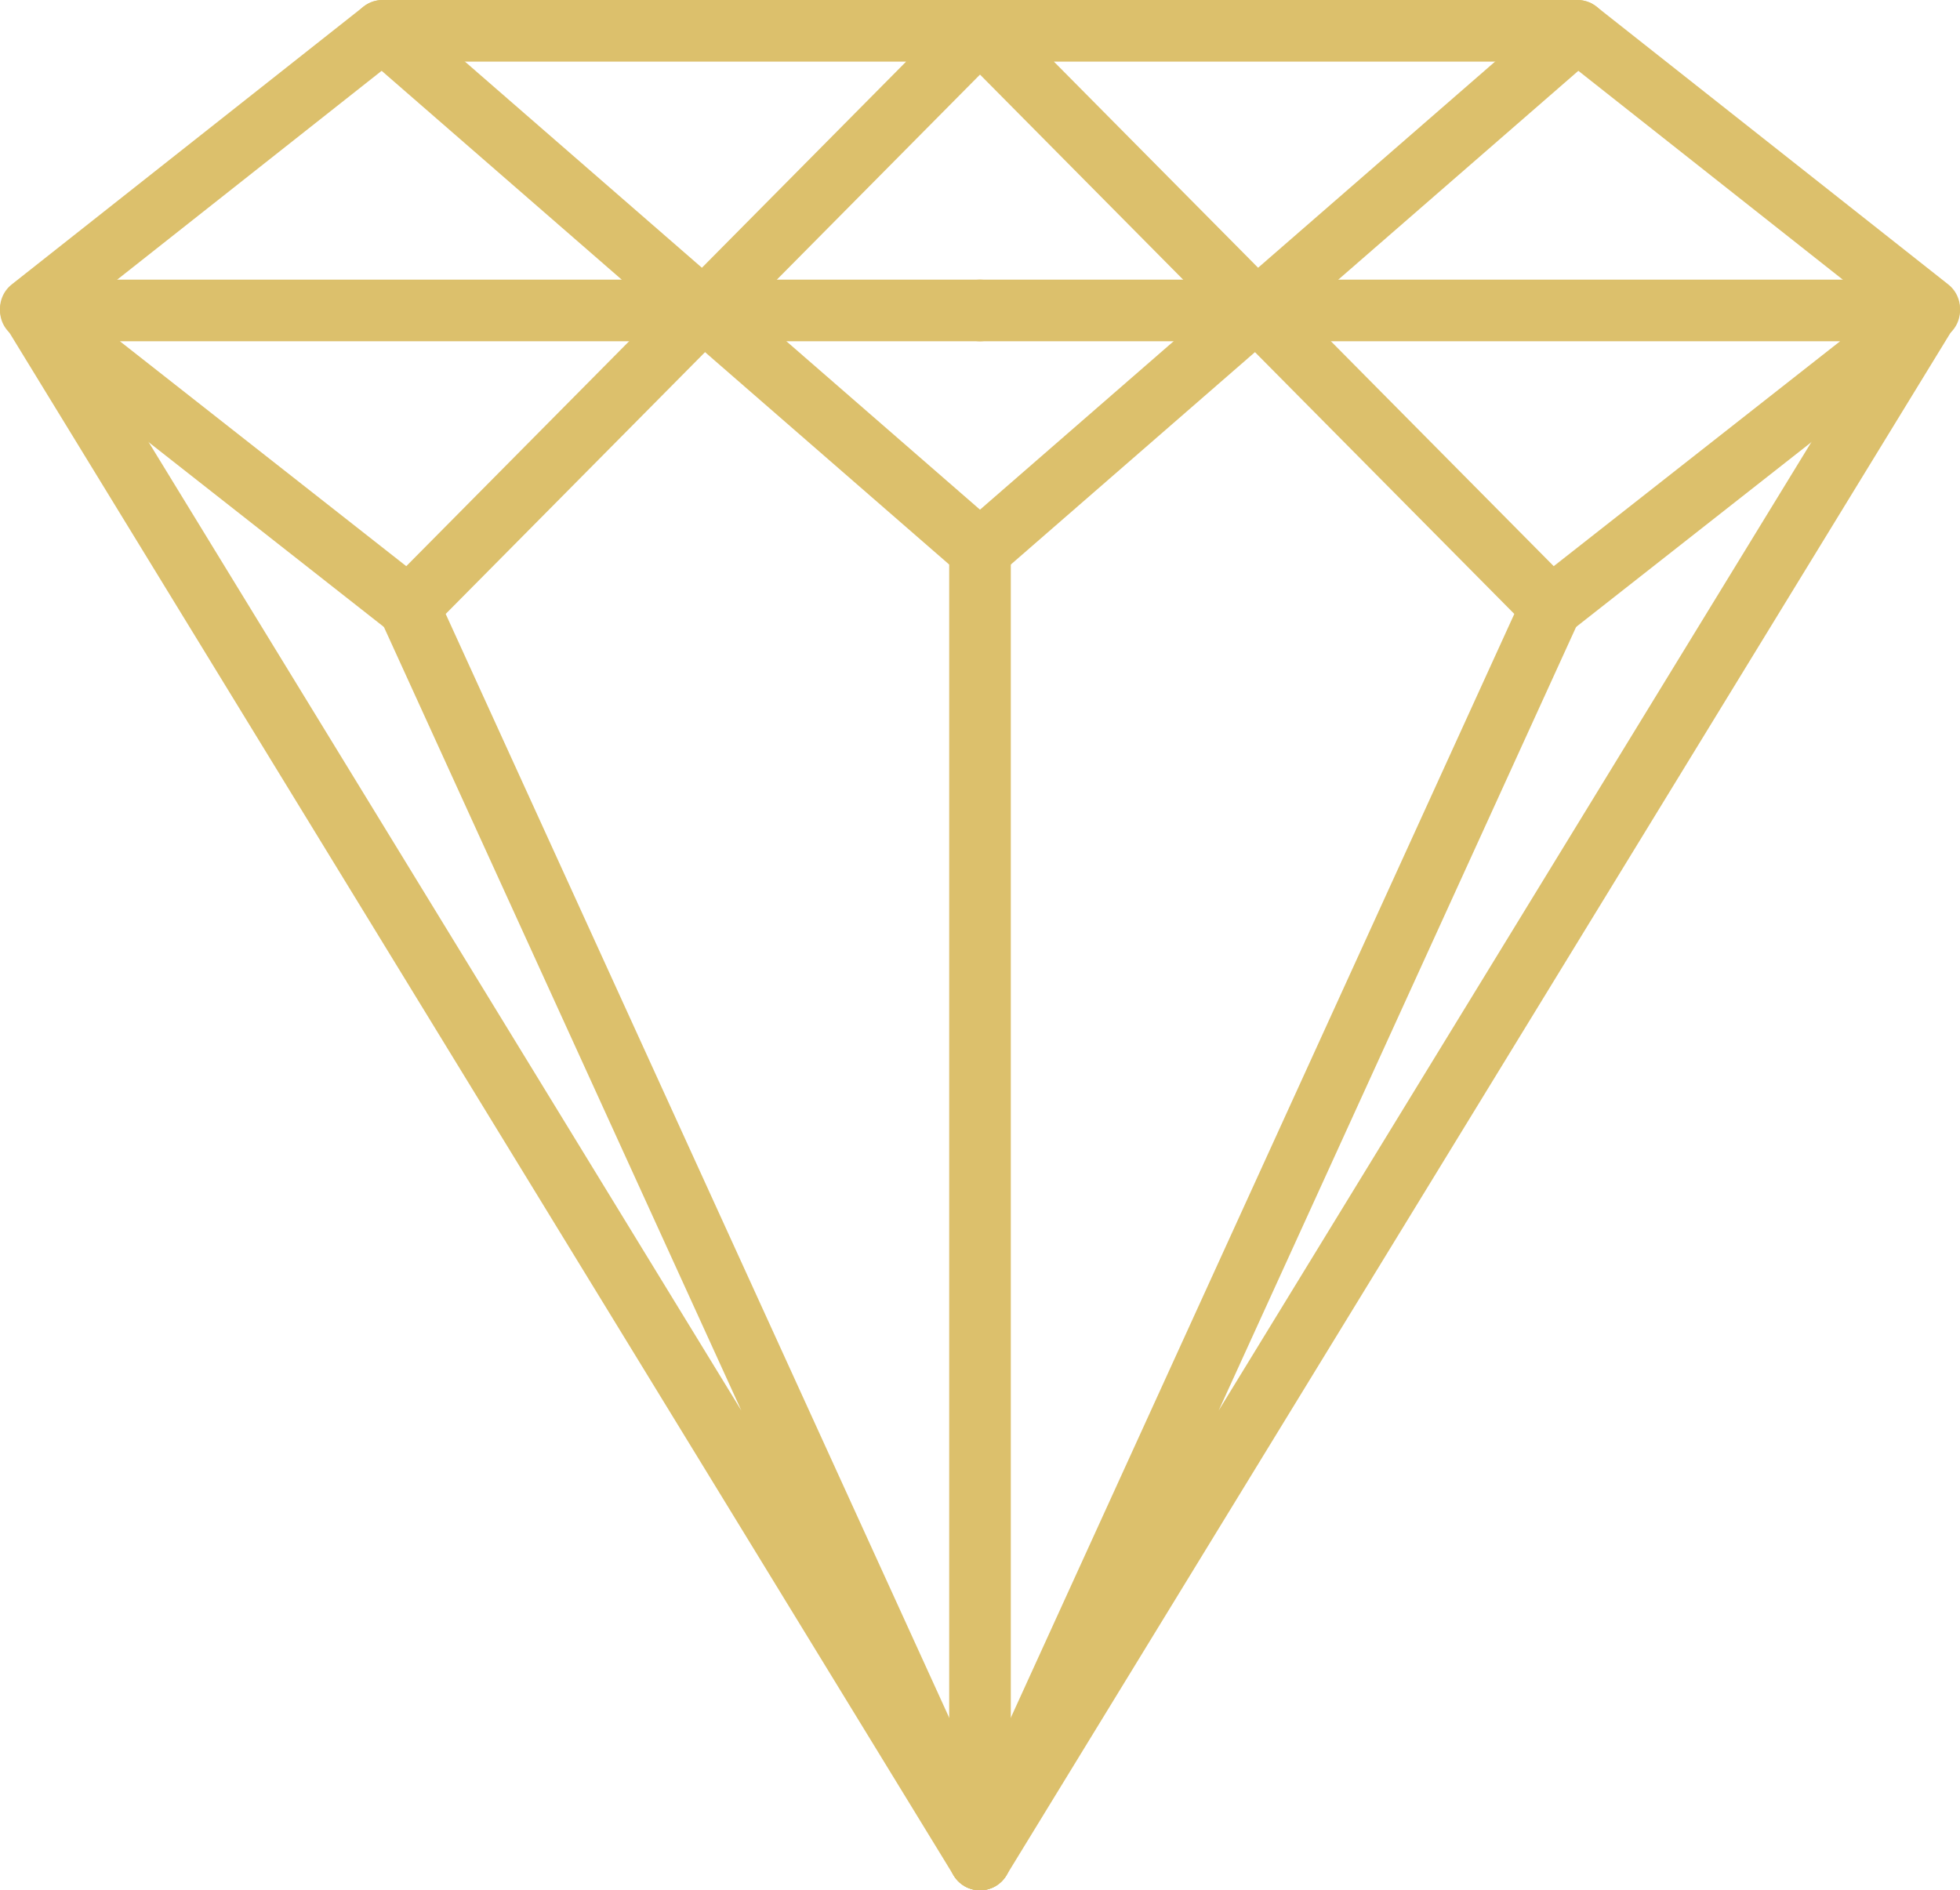 <svg id="Layer_1" data-name="Layer 1" xmlns="http://www.w3.org/2000/svg" xmlns:xlink="http://www.w3.org/1999/xlink" viewBox="0 0 222.64 214.75"><defs><style>.cls-1,.cls-3{fill:none;}.cls-2{clip-path:url(#clip-path);}.cls-3{stroke:#dcc06c;stroke-linecap:round;stroke-linejoin:round;stroke-width:7px;}</style><clipPath id="clip-path" transform="translate(0)"><rect class="cls-1" width="222.64" height="214.74"/></clipPath></defs><g class="cls-2"><polygon class="cls-3" points="111.32 211.25 3.5 35.06 43.46 3.5 111.32 3.5 46.44 69 111.32 211.25"/><polyline class="cls-3" points="111.32 35.27 3.5 35.27 46.44 69"/><polyline class="cls-3" points="43.46 3.5 111.32 62.54 111.32 211.25"/><polygon class="cls-3" points="111.32 211.25 219.14 35.06 179.18 3.5 111.32 3.5 176.2 69 111.32 211.25"/><polyline class="cls-3" points="111.32 35.27 219.14 35.27 176.2 69"/><line class="cls-3" x1="179.18" y1="3.5" x2="111.32" y2="62.54"/></g></svg>